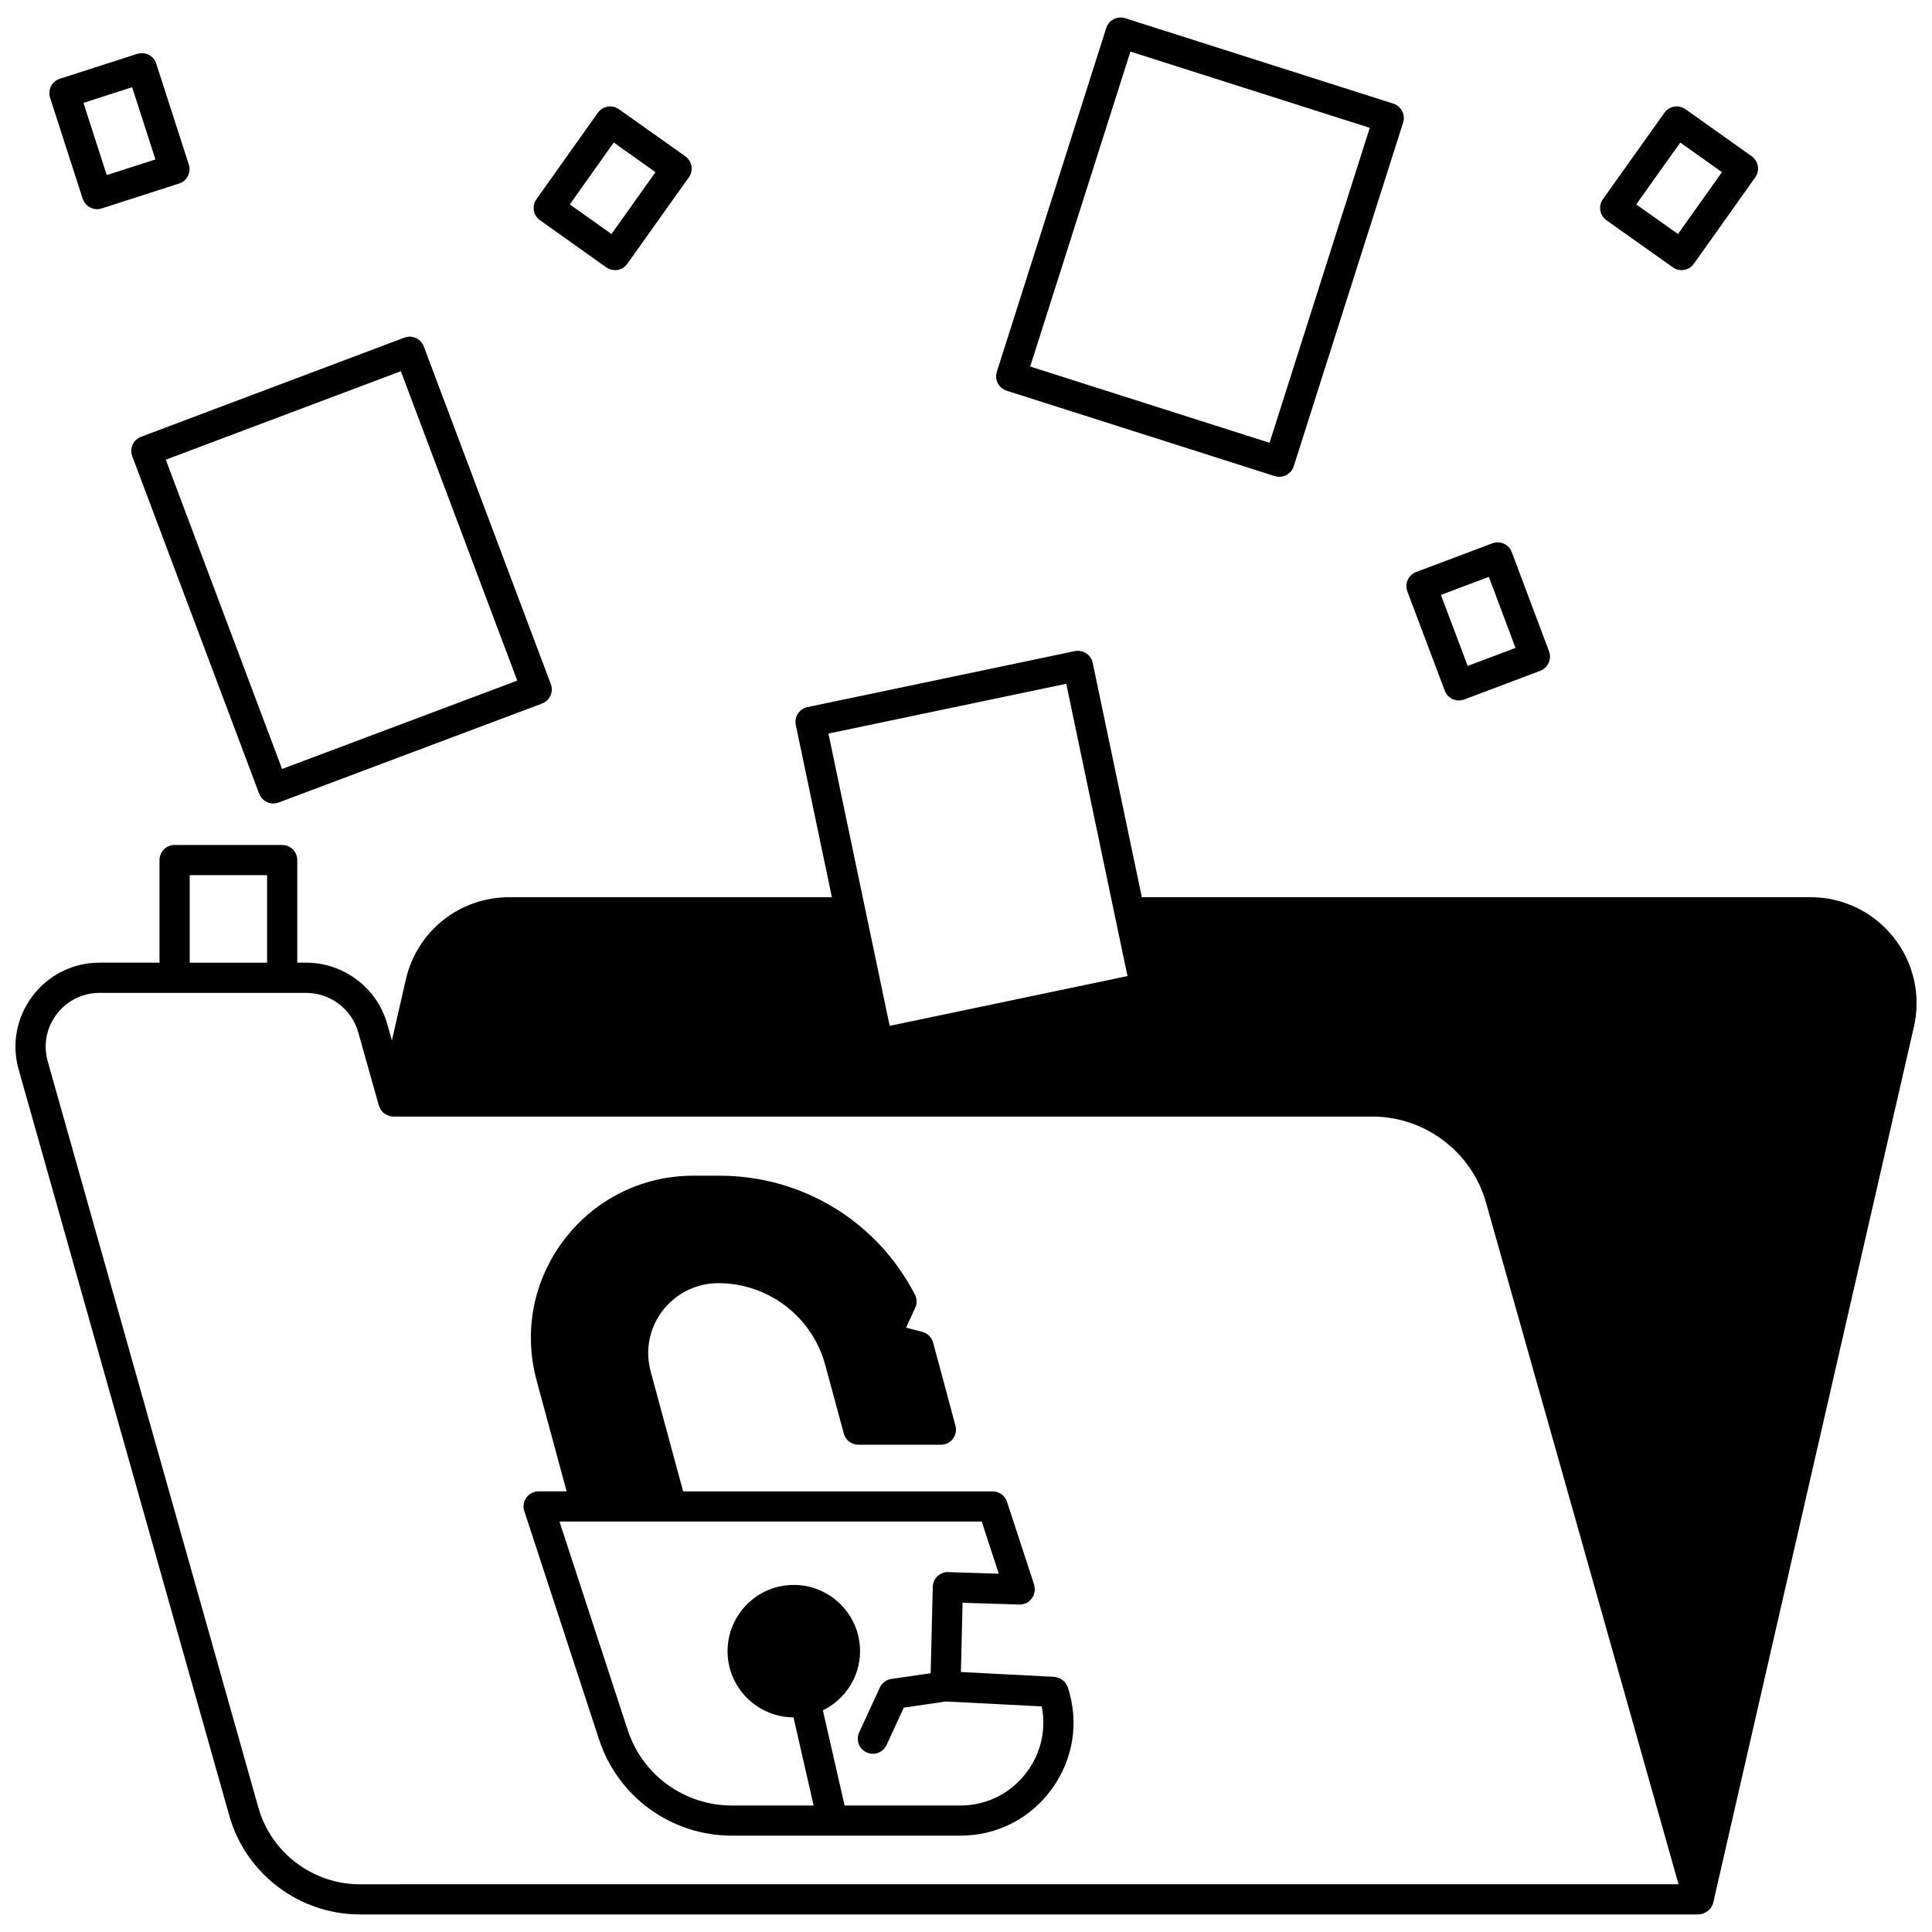 <?xml version="1.0" encoding="UTF-8"?>
<!-- Uploaded to: SVG Find, www.svgfind.com, Generator: SVG Find Mixer Tools -->
<svg width="800px" height="800px" version="1.1" viewBox="144 144 512 512" xmlns="http://www.w3.org/2000/svg">
 <defs>
  <clipPath id="b">
   <path d="m148.09 316h503.81v335.9h-503.81z"/>
  </clipPath>
  <clipPath id="a">
   <path d="m407 148.09h110v122.91h-110z"/>
  </clipPath>
 </defs>
 <g clip-path="url(#b)">
  <path d="m645.76 392.34c-5.363-6.723-13.371-10.574-21.977-10.574h-177.19l-13.016-62.117c-0.453-2.16-2.559-3.531-4.734-3.094l-70.852 14.836c-2.164 0.453-3.547 2.57-3.094 4.734l9.562 45.645h-85.5c-13.184 0-24.453 8.973-27.406 21.82l-3.699 16.141-1.234-4.391c-2.715-9.551-11.547-16.223-21.48-16.223h-2.359v-27.191c0-2.207-1.793-4-4-4h-28.508c-2.207 0-4 1.793-4 4v27.191h-15.875c-7.051 0-13.531 3.231-17.785 8.859-4.246 5.621-5.578 12.73-3.656 19.496l55.82 197.73c4.352 15.395 18.562 26.141 34.555 26.141h354.79 0.004c0.562 0 1.09-0.156 1.59-0.375 0.145-0.062 0.266-0.141 0.395-0.219 0.371-0.215 0.695-0.488 0.984-0.816 0.062-0.07 0.156-0.102 0.215-0.176 0.023-0.031 0.023-0.078 0.051-0.113 0.297-0.414 0.535-0.879 0.66-1.406l53.184-232.12c1.906-8.387-0.07-17.055-5.438-23.777zm-219.19-67.137 12.855 61.387 3.375 16.078-63.027 13.195-16.23-77.461zm-232.3 50.727h20.512v23.191h-20.512zm45.062 267.42c-12.43 0-23.48-8.355-26.859-20.32l-55.816-197.73c-1.234-4.34-0.379-8.895 2.344-12.496 2.727-3.609 6.887-5.684 11.402-5.684h54.738c6.375 0 12.043 4.281 13.781 10.398l5.477 19.473c0.074 0.27 0.219 0.492 0.344 0.727 0.062 0.125 0.098 0.258 0.172 0.367 0.266 0.398 0.582 0.75 0.965 1.031 0.07 0.051 0.16 0.074 0.234 0.125 0.336 0.215 0.691 0.379 1.082 0.488 0.059 0.016 0.102 0.059 0.16 0.07 0.297 0.066 0.59 0.102 0.883 0.102h0.008 259.46c13.941 0 26.316 9.371 30.102 22.801l51.02 180.64z"/>
 </g>
 <path d="m426.95 591.07c-0.109-0.32-0.305-0.582-0.488-0.859-0.105-0.16-0.172-0.352-0.297-0.492-0.148-0.164-0.348-0.266-0.52-0.402-0.227-0.184-0.438-0.395-0.699-0.523-0.125-0.062-0.277-0.066-0.406-0.117-0.355-0.133-0.715-0.258-1.105-0.285-0.016 0-0.031-0.012-0.047-0.012l-24.742-1.277 0.449-18.355 15.051 0.473c0.449 0.031 0.863-0.066 1.266-0.184 0.031-0.012 0.066 0 0.102-0.012 0.004 0 0.004-0.004 0.008-0.004 0.879-0.285 1.586-0.895 2.078-1.684 0.078-0.125 0.188-0.223 0.25-0.355 0.105-0.219 0.133-0.465 0.199-0.699 0.074-0.277 0.176-0.539 0.191-0.832 0.004-0.035 0.023-0.066 0.023-0.105 0.008-0.246-0.082-0.465-0.121-0.699-0.031-0.223-0.008-0.449-0.078-0.668l-7.199-21.992c-0.535-1.645-2.07-2.754-3.797-2.754h-82.027l-8.59-31.715c-0.445-1.707-0.672-3.359-0.672-4.91 0-10.23 8.34-18.555 18.594-18.555 13.242 0 24.895 8.914 28.328 21.676l4.918 18.191c0.473 1.746 2.055 2.953 3.859 2.953h21.871c1.242 0 2.414-0.578 3.172-1.566 0.754-0.988 1.012-2.266 0.688-3.469l-5.918-22.031c-0.371-1.383-1.457-2.465-2.84-2.832l-4.32-1.145 2.41-5.238c0.516-1.117 0.488-2.41-0.078-3.504-10.023-19.441-29.879-31.516-51.812-31.516h-6.879c-13.523 0-25.988 6.156-34.203 16.887-8.203 10.719-10.887 24.344-7.359 37.379l7.953 29.387h-7.41c-1.281 0-2.488 0.617-3.238 1.652s-0.965 2.371-0.562 3.59l19.789 60.457c4.988 15.281 19.164 25.551 35.27 25.551h60.457c9.73 0 18.586-4.523 24.297-12.406 5.711-7.879 7.246-17.703 4.211-26.945 0-0.02-0.016-0.031-0.023-0.051zm-10.656 22.309c-4.191 5.781-10.684 9.102-17.82 9.102h-30.641l-5.762-25.211c5.809-2.863 9.848-8.793 9.848-15.695 0-9.68-7.871-17.555-17.555-17.555-9.676 0-17.555 7.871-17.555 17.555 0 9.652 7.832 17.5 17.473 17.547l5.34 23.359h-21.617c-12.637 0-23.754-8.055-27.668-20.035l-18.07-55.219h29.695 0.012 0.016 82.176l4.523 13.82-13.375-0.418c-1.047-0.078-2.098 0.359-2.871 1.09-0.777 0.73-1.223 1.742-1.25 2.809l-0.555 22.898-10.418 1.512c-1.336 0.195-2.488 1.055-3.055 2.281l-5.477 11.875c-0.922 2.004-0.047 4.383 1.957 5.305 0.543 0.25 1.113 0.367 1.672 0.367 1.512 0 2.957-0.859 3.633-2.324l4.57-9.902 11.223-1.633 25.32 1.309c1.203 5.988-0.117 12.121-3.769 17.164z"/>
 <path d="m179.05 264.9 33.629 89.445c0.605 1.602 2.129 2.59 3.742 2.59 0.469 0 0.945-0.082 1.406-0.258l69.812-26.23c0.996-0.371 1.801-1.125 2.234-2.09 0.441-0.969 0.477-2.066 0.102-3.059l-33.668-89.484c-0.371-0.996-1.129-1.797-2.09-2.234-0.965-0.438-2.066-0.469-3.059-0.102l-69.773 26.27c-2.07 0.781-3.117 3.086-2.336 5.152zm71.18-22.527 30.848 81.996-62.328 23.418-30.812-81.965z"/>
 <g clip-path="url(#a)">
  <path d="m410.77 247.54 71.055 22.633c0.395 0.129 0.809 0.188 1.215 0.188 0.633 0 1.262-0.152 1.836-0.449 0.941-0.488 1.652-1.328 1.977-2.34l28.988-91.086c0.668-2.102-0.496-4.352-2.594-5.023l-71.055-22.633c-1.012-0.324-2.106-0.23-3.051 0.258-0.941 0.488-1.652 1.328-1.977 2.34l-28.988 91.086c-0.672 2.113 0.492 4.359 2.594 5.027zm32.801-89.867 63.434 20.203-26.562 83.469-63.434-20.211z"/>
 </g>
 <path d="m526.88 327.04c0.371 0.996 1.129 1.797 2.09 2.234 0.523 0.234 1.082 0.355 1.648 0.355 0.477 0 0.957-0.082 1.41-0.258l20.152-7.598c2.066-0.777 3.106-3.082 2.336-5.144l-9.875-26.309c-0.371-0.992-1.125-1.797-2.09-2.234-0.965-0.438-2.066-0.473-3.059-0.102l-20.191 7.598c-0.996 0.371-1.797 1.129-2.234 2.09-0.438 0.969-0.473 2.066-0.098 3.059zm11.68-30.164 7.066 18.824-12.676 4.777-7.094-18.824z"/>
 <path d="m587.32 214.85c0.703 0.5 1.512 0.734 2.312 0.734 1.25 0 2.484-0.582 3.262-1.684l16.273-22.91c1.281-1.801 0.855-4.293-0.945-5.574l-17.555-12.477c-1.801-1.285-4.297-0.859-5.574 0.941l-16.312 22.91c-0.617 0.863-0.863 1.938-0.684 2.988 0.176 1.047 0.766 1.98 1.629 2.594zm1.973-33.074 11.039 7.844-11.648 16.398-11.066-7.848z"/>
 <path d="m304.67 214.85c0.703 0.5 1.512 0.738 2.312 0.738 1.25 0 2.484-0.582 3.258-1.68l16.312-22.91c0.617-0.863 0.863-1.938 0.684-2.988-0.176-1.047-0.766-1.98-1.629-2.594l-17.594-12.477c-1.809-1.281-4.297-0.852-5.574 0.949l-16.273 22.91c-1.281 1.801-0.855 4.293 0.945 5.574zm1.977-33.074 11.066 7.848-11.672 16.395-11.039-7.844z"/>
 <path d="m165.91 196.66c0.547 1.691 2.117 2.769 3.809 2.769 0.402 0 0.82-0.062 1.223-0.191l20.512-6.598c1.012-0.328 1.852-1.039 2.336-1.984 0.484-0.945 0.57-2.043 0.246-3.051l-8.637-26.75c-0.68-2.094-2.926-3.258-5.031-2.578l-20.512 6.598c-1.012 0.328-1.852 1.039-2.336 1.984-0.48 0.941-0.574 2.043-0.246 3.051zm13.105-29.547 6.176 19.141-12.898 4.152-6.18-19.145z"/>
</svg>